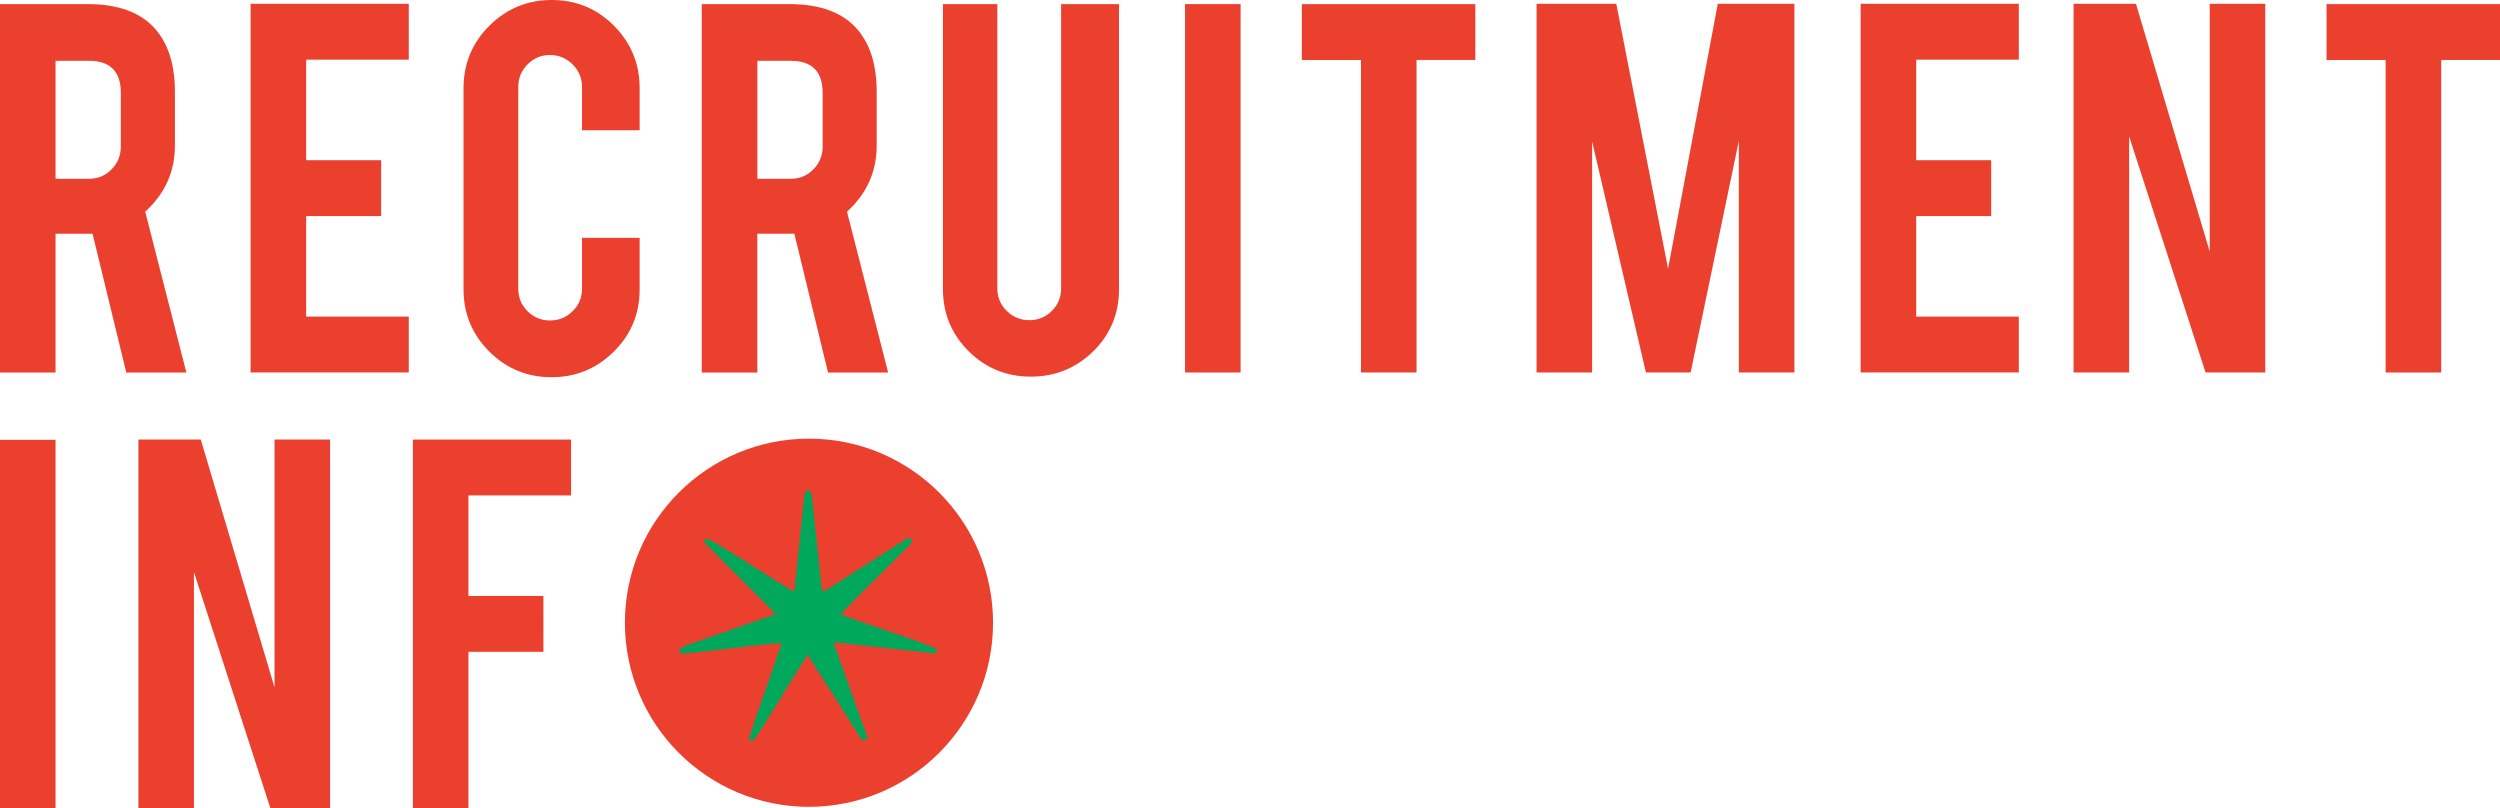 <?xml version="1.0" encoding="UTF-8"?>
<svg id="_レイヤー_2" data-name="レイヤー 2" xmlns="http://www.w3.org/2000/svg" viewBox="0 0 688.46 222.58">
  <defs>
    <style>
      .cls-1 {
        fill: #00a85b;
      }

      .cls-2 {
        fill: #ec402f;
      }
    </style>
  </defs>
  <g id="_レイヤー_1-2" data-name="レイヤー 1">
    <g>
      <g>
        <path class="cls-2" d="M24.13,1.13c8.53,0,14.79,2.35,18.78,7.04,3.51,4.1,5.26,9.82,5.26,17.17v14.74c0,7.18-2.73,13.25-8.18,18.22l11.33,44.29h-16.55l-9.28-38.22H15.3v38.22H0V1.13H24.13Zm9.15,24.45c0-5.88-2.92-8.83-8.74-8.83H15.3V49.23h9.23c2.43,0,4.49-.86,6.19-2.59,1.7-1.73,2.55-3.81,2.55-6.23v-14.82Z"/>
        <path class="cls-2" d="M69.01,102.58V1.05h43.56v15.38h-28.26v27.69h20.65v15.38h-20.65v27.69h28.26v15.38h-43.56Z"/>
        <path class="cls-2" d="M151.94,103.88c-6.75,0-12.48-2.36-17.21-7.08-4.72-4.72-7.08-10.43-7.08-17.12V24.29c0-6.75,2.38-12.48,7.12-17.21,4.75-4.72,10.47-7.08,17.17-7.08s12.47,2.38,17.17,7.12c4.7,4.75,7.04,10.47,7.04,17.17v11.58h-15.87v-11.9c0-2.43-.86-4.51-2.59-6.23-1.73-1.73-3.8-2.59-6.23-2.59s-4.49,.86-6.19,2.59c-1.7,1.73-2.55,3.81-2.55,6.23v55.54c0,2.43,.85,4.49,2.55,6.19,1.7,1.7,3.76,2.55,6.19,2.55s4.51-.85,6.23-2.55c1.73-1.7,2.59-3.76,2.59-6.19v-14.01h15.87v14.17c0,6.75-2.38,12.47-7.12,17.16-4.75,4.7-10.45,7.04-17.08,7.04Z"/>
        <path class="cls-2" d="M217.39,1.13c8.53,0,14.79,2.35,18.78,7.04,3.51,4.1,5.26,9.82,5.26,17.17v14.74c0,7.18-2.73,13.25-8.18,18.22l11.33,44.29h-16.55l-9.28-38.22h-10.2v38.22h-15.3V1.13h24.13Zm9.15,24.45c0-5.88-2.92-8.83-8.74-8.83h-9.23V49.23h9.23c2.43,0,4.49-.86,6.19-2.59,1.7-1.73,2.55-3.81,2.55-6.23v-14.82Z"/>
        <path class="cls-2" d="M283.88,103.72c-6.75,0-12.47-2.35-17.17-7.04-4.7-4.7-7.04-10.39-7.04-17.08V1.13h14.98V79.43c0,2.43,.86,4.49,2.59,6.19,1.73,1.7,3.81,2.55,6.23,2.55s4.49-.85,6.19-2.55c1.7-1.7,2.55-3.77,2.55-6.19V1.13h15.95V79.59c0,6.8-2.38,12.52-7.12,17.17-4.75,4.64-10.47,6.96-17.17,6.96Z"/>
        <path class="cls-2" d="M341.64,102.58h-15.3V1.13h15.3V102.58Z"/>
        <path class="cls-2" d="M374.78,16.52h-16.27V1.13h47.77v15.38h-16.19V102.58h-15.3V16.52Z"/>
        <path class="cls-2" d="M438.44,102.58h-15.3V1.05h21.96l14.26,72.94L473.05,1.05h21.1V102.58h-15.3V38.78l-13.28,63.8h-12.31l-14.82-63.64v63.64Z"/>
        <path class="cls-2" d="M512.39,102.58V1.05h43.56v15.38h-28.26v27.69h20.65v15.38h-20.65v27.69h28.26v15.38h-43.56Z"/>
        <path class="cls-2" d="M588.21,1.05l20.31,68.24V1.05h15.3V102.58h-16.44l-21.05-65.02V102.58h-15.3V1.05h17.18Z"/>
        <path class="cls-2" d="M656.96,16.52h-16.27V1.13h47.77v15.38h-16.19V102.58h-15.3V16.52Z"/>
        <path class="cls-2" d="M15.3,222.58H0V121.13H15.3v101.45Z"/>
        <path class="cls-2" d="M55.29,121.05l20.31,68.24V121.05h15.3v101.53h-16.44l-21.05-65.02v65.02h-15.3V121.05h17.18Z"/>
        <path class="cls-2" d="M129,222.58h-15.3V121.05h43.56v15.38h-28.26v27.69h20.65v15.38h-20.65v43.07Z"/>
      </g>
      <g>
        <path class="cls-2" d="M222.78,222.18c28,0,50.69-22.7,50.69-50.69,0-28-22.7-50.69-50.69-50.69-27.99,0-50.68,22.68-50.69,50.67-.01,28,22.67,50.7,50.67,50.72,0,0,.02,0,.02,0"/>
        <path class="cls-1" d="M223.67,137.52l2.69,25.19h.79l22.82-14.5c.48-.09,.95,.16,1.13,.62v.62c-6.12,6.29-13.2,12.95-19.59,19.73,8.76,3.33,17.84,6.04,26.49,9.45,0,.52,0,.96-.52,1.31l-27.63-3.06v.96l8.93,25.01c.17,.69-.35,.79-.79,1.13l-.62-.17c-4.93-7.8-9.87-15.57-14.95-23.43-5.25,7.8-9.69,16.01-14.95,23.61-.52,0-1.13,0-1.23-.62,2.84-8.76,6.04-17.42,9.03-26.25-9.28,.52-18.53,2.2-27.7,2.89-.35-.35-.62-.86-.27-1.31l1.23-.79,24.89-8.73-.17-.44-19.22-19.29c-.27-.69,.35-1.13,.96-1.06,8.04,4.54,15.47,9.69,23.43,14.43l.35-.27,2.79-26.77c1.23-1.83,2.27,.52,2.1,1.75"/>
      </g>
    </g>
  </g>
</svg>